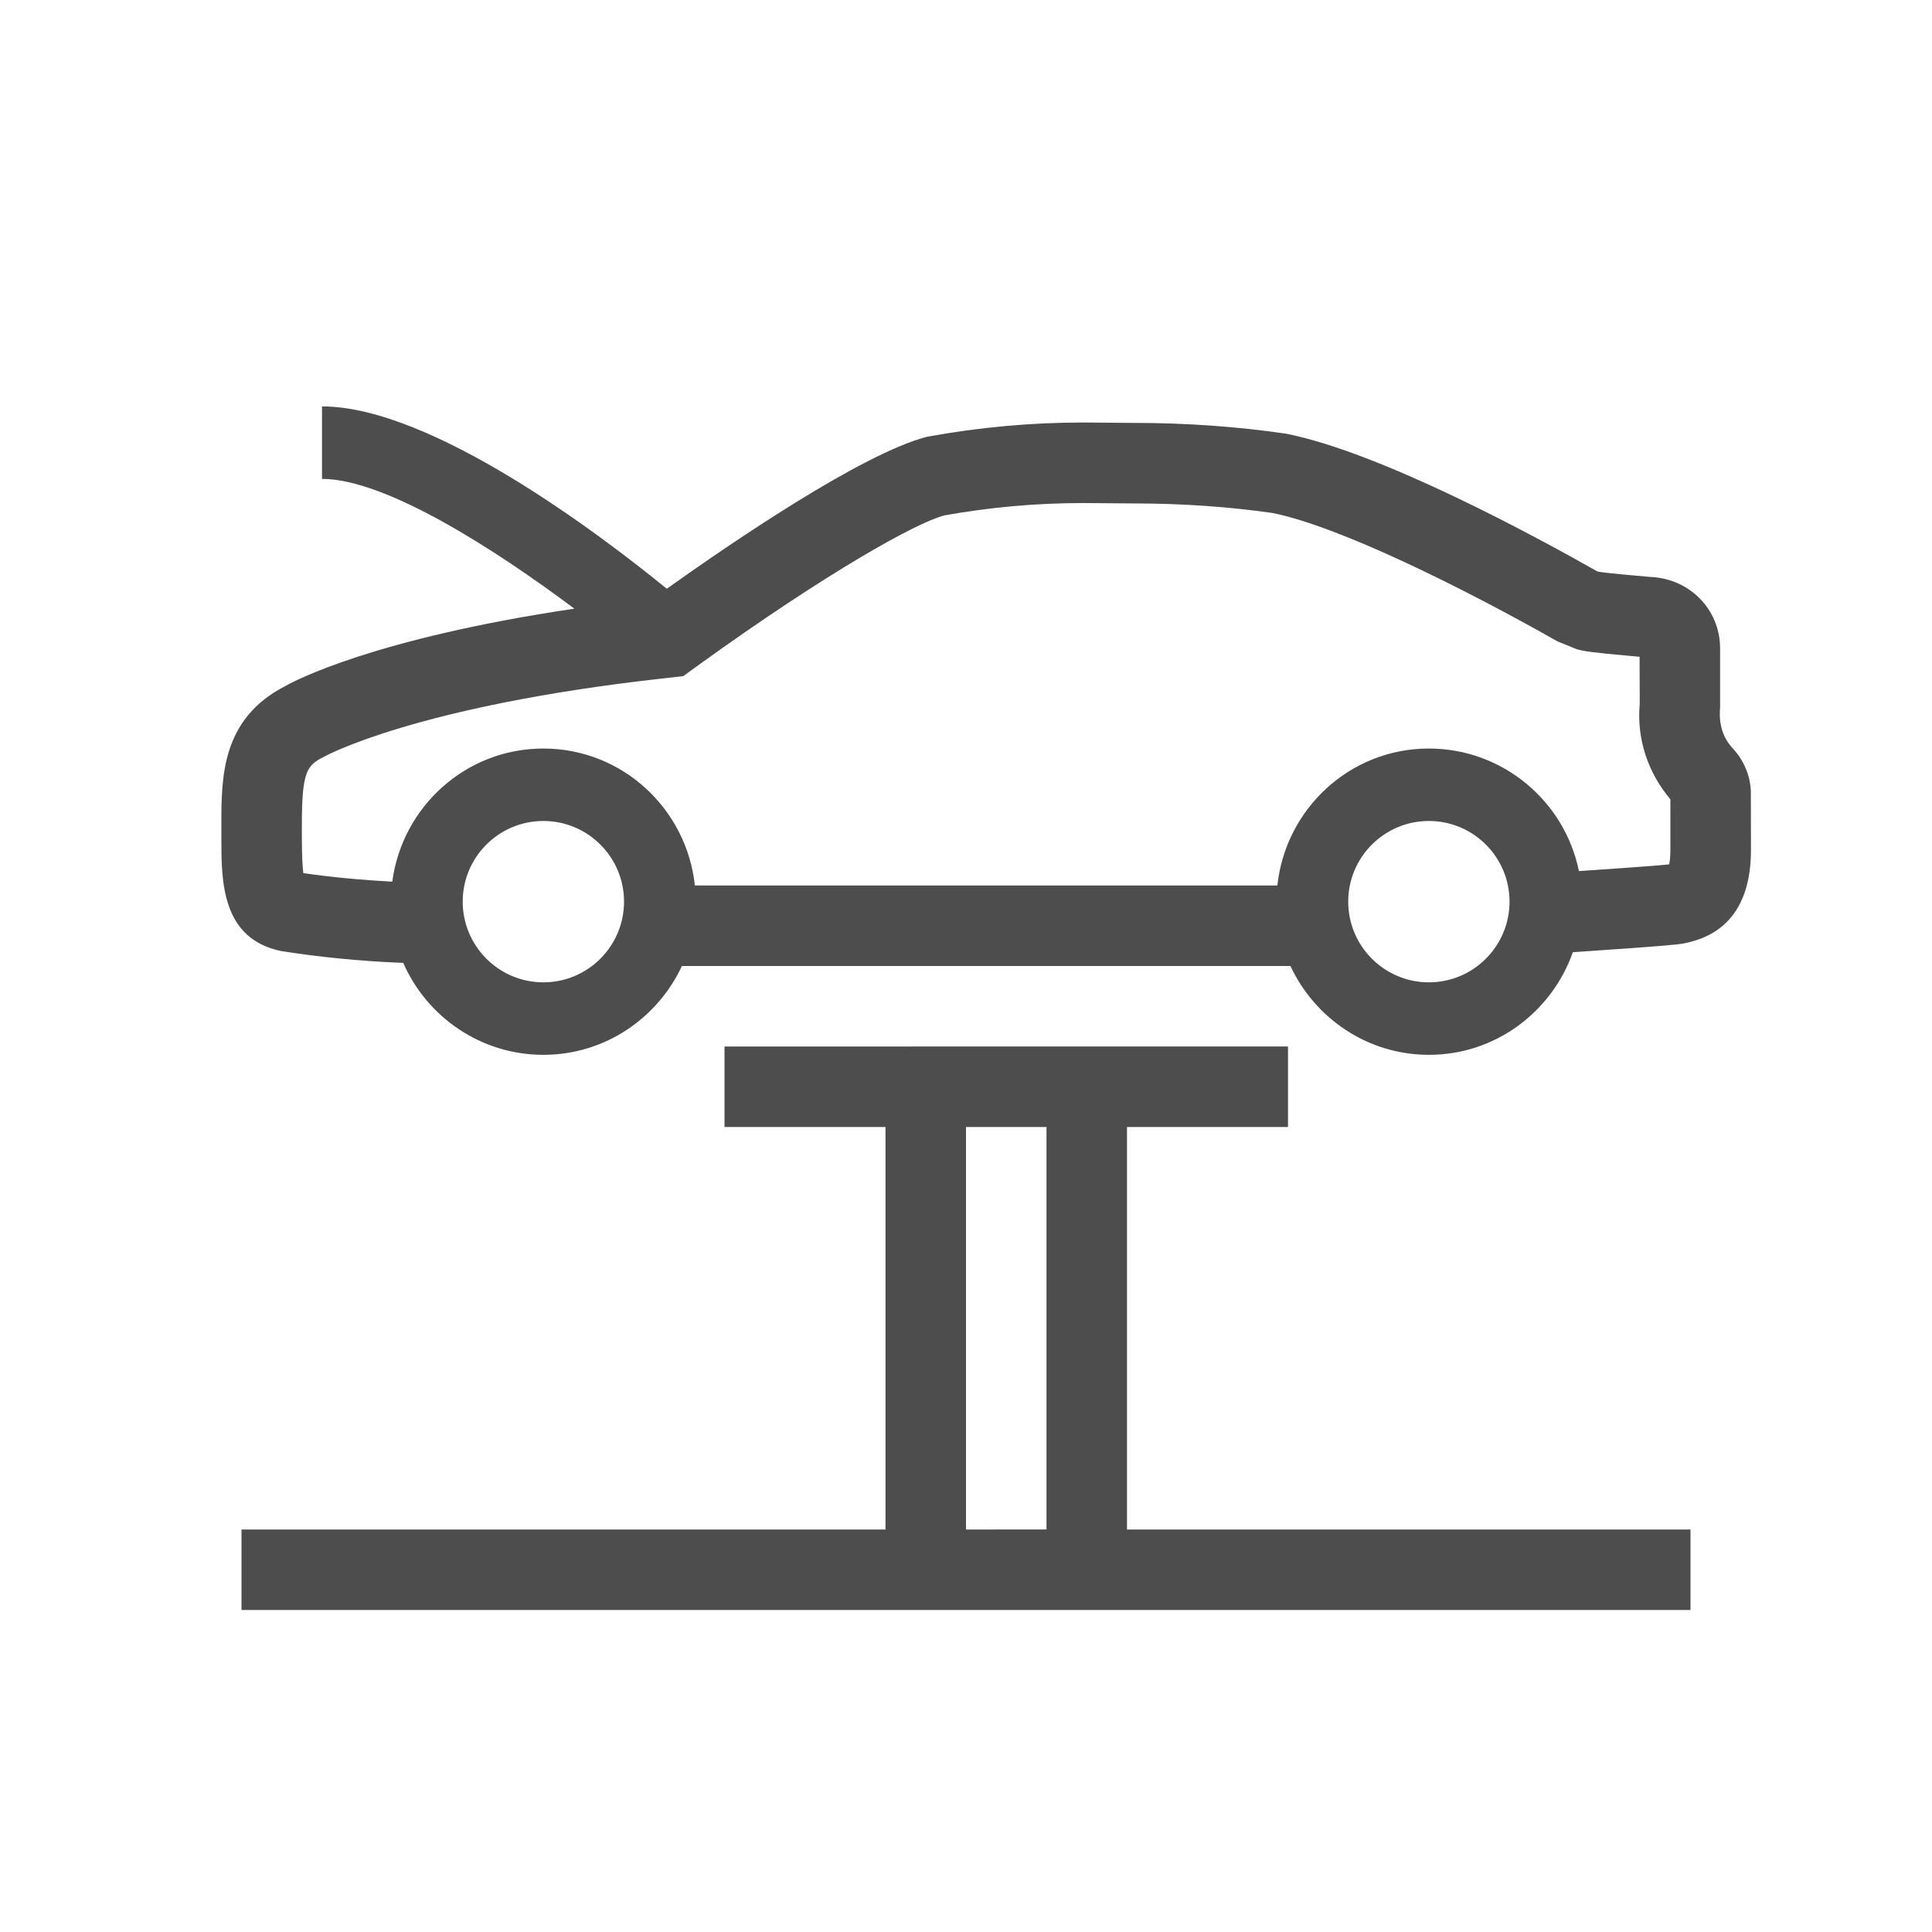 <svg xmlns="http://www.w3.org/2000/svg" viewBox="0 0 48 48" width="48" height="48"><title xmlns="">110001179_inspection_48</title><path d="M43.499,19.653c-0.014-0.387-0.182-0.777-0.449-1.059c-0.238-0.259-0.352-0.586-0.315-1.015v-1.474   c0-0.954-0.747-1.729-1.729-1.771l-0.395-0.035c-0.536-0.048-0.844-0.081-0.926-0.102c-1.54-0.874-5.366-2.952-7.731-3.422   c-1.22-0.178-2.485-0.268-3.764-0.268l-1.272-0.01c-1.285,0-2.568,0.114-3.886,0.354c-1.61,0.415-4.845,2.622-6.466,3.776   c-1.626-1.326-5.838-4.53-8.566-4.53v1.801c1.591,0,4.325,1.768,6.27,3.224c-4.983,0.74-6.973,1.803-7.166,1.915   C5.5,17.849,5.5,19.311,5.5,20.485v0.352c0,1.046,0,2.479,1.476,2.79c0.942,0.15,1.955,0.25,2.933,0.291   c0.044,0.002,0.07,0.003,0.109,0.004c0.588,1.343,1.926,2.285,3.483,2.285c1.525,0,2.835-0.908,3.441-2.207h15.119   c0.606,1.299,1.916,2.207,3.441,2.207c1.656,0,3.053-1.07,3.575-2.55c0.035-0.002,0.066-0.004,0.105-0.007   c2.289-0.154,2.486-0.184,2.628-0.206c0.418-0.087,1.692-0.351,1.692-2.32L43.499,19.653z M13.5,24.406   c-1.105,0-2.004-0.899-2.004-2.005s0.898-2.004,2.004-2.004s2.004,0.898,2.004,2.004S14.605,24.406,13.5,24.406z M35.5,24.406   c-1.105,0-2.004-0.899-2.004-2.005s0.898-2.004,2.004-2.004s2.004,0.898,2.004,2.004S36.605,24.406,35.5,24.406z M41.5,21.124   c0,0.177-0.016,0.287-0.03,0.349c-0.009,0.002-0.014,0.003-0.012,0.003h0.001c-0.057,0.008-0.396,0.042-2.231,0.166   c-0.353-1.735-1.89-3.045-3.728-3.045c-1.96,0-3.56,1.496-3.764,3.403H17.264c-0.204-1.907-1.804-3.403-3.764-3.403   c-1.927,0-3.507,1.446-3.754,3.307c-0.75-0.039-1.514-0.11-2.21-0.212C7.518,21.543,7.5,21.285,7.5,20.837v-0.352   c0-1.337,0.13-1.471,0.552-1.685c0.021-0.013,2.279-1.259,8.402-1.943l0.522-0.059l0.423-0.307   c3.169-2.281,5.362-3.503,6.059-3.685c1.129-0.204,2.293-0.308,3.459-0.308l1.272,0.01c1.182,0,2.352,0.083,3.425,0.237   c1.657,0.331,4.747,1.866,7.085,3.192l0.475,0.193c0.184,0.05,0.358,0.079,1.271,0.161l0.29,0.026l0.004,1.166   c-0.08,0.851,0.192,1.704,0.761,2.374V21.124z M28,28h4v-2H18v2h4v10H6v2h36v-2H28V28z M24,38V28h2v10H24z" fill="#4d4d4d"/></svg>